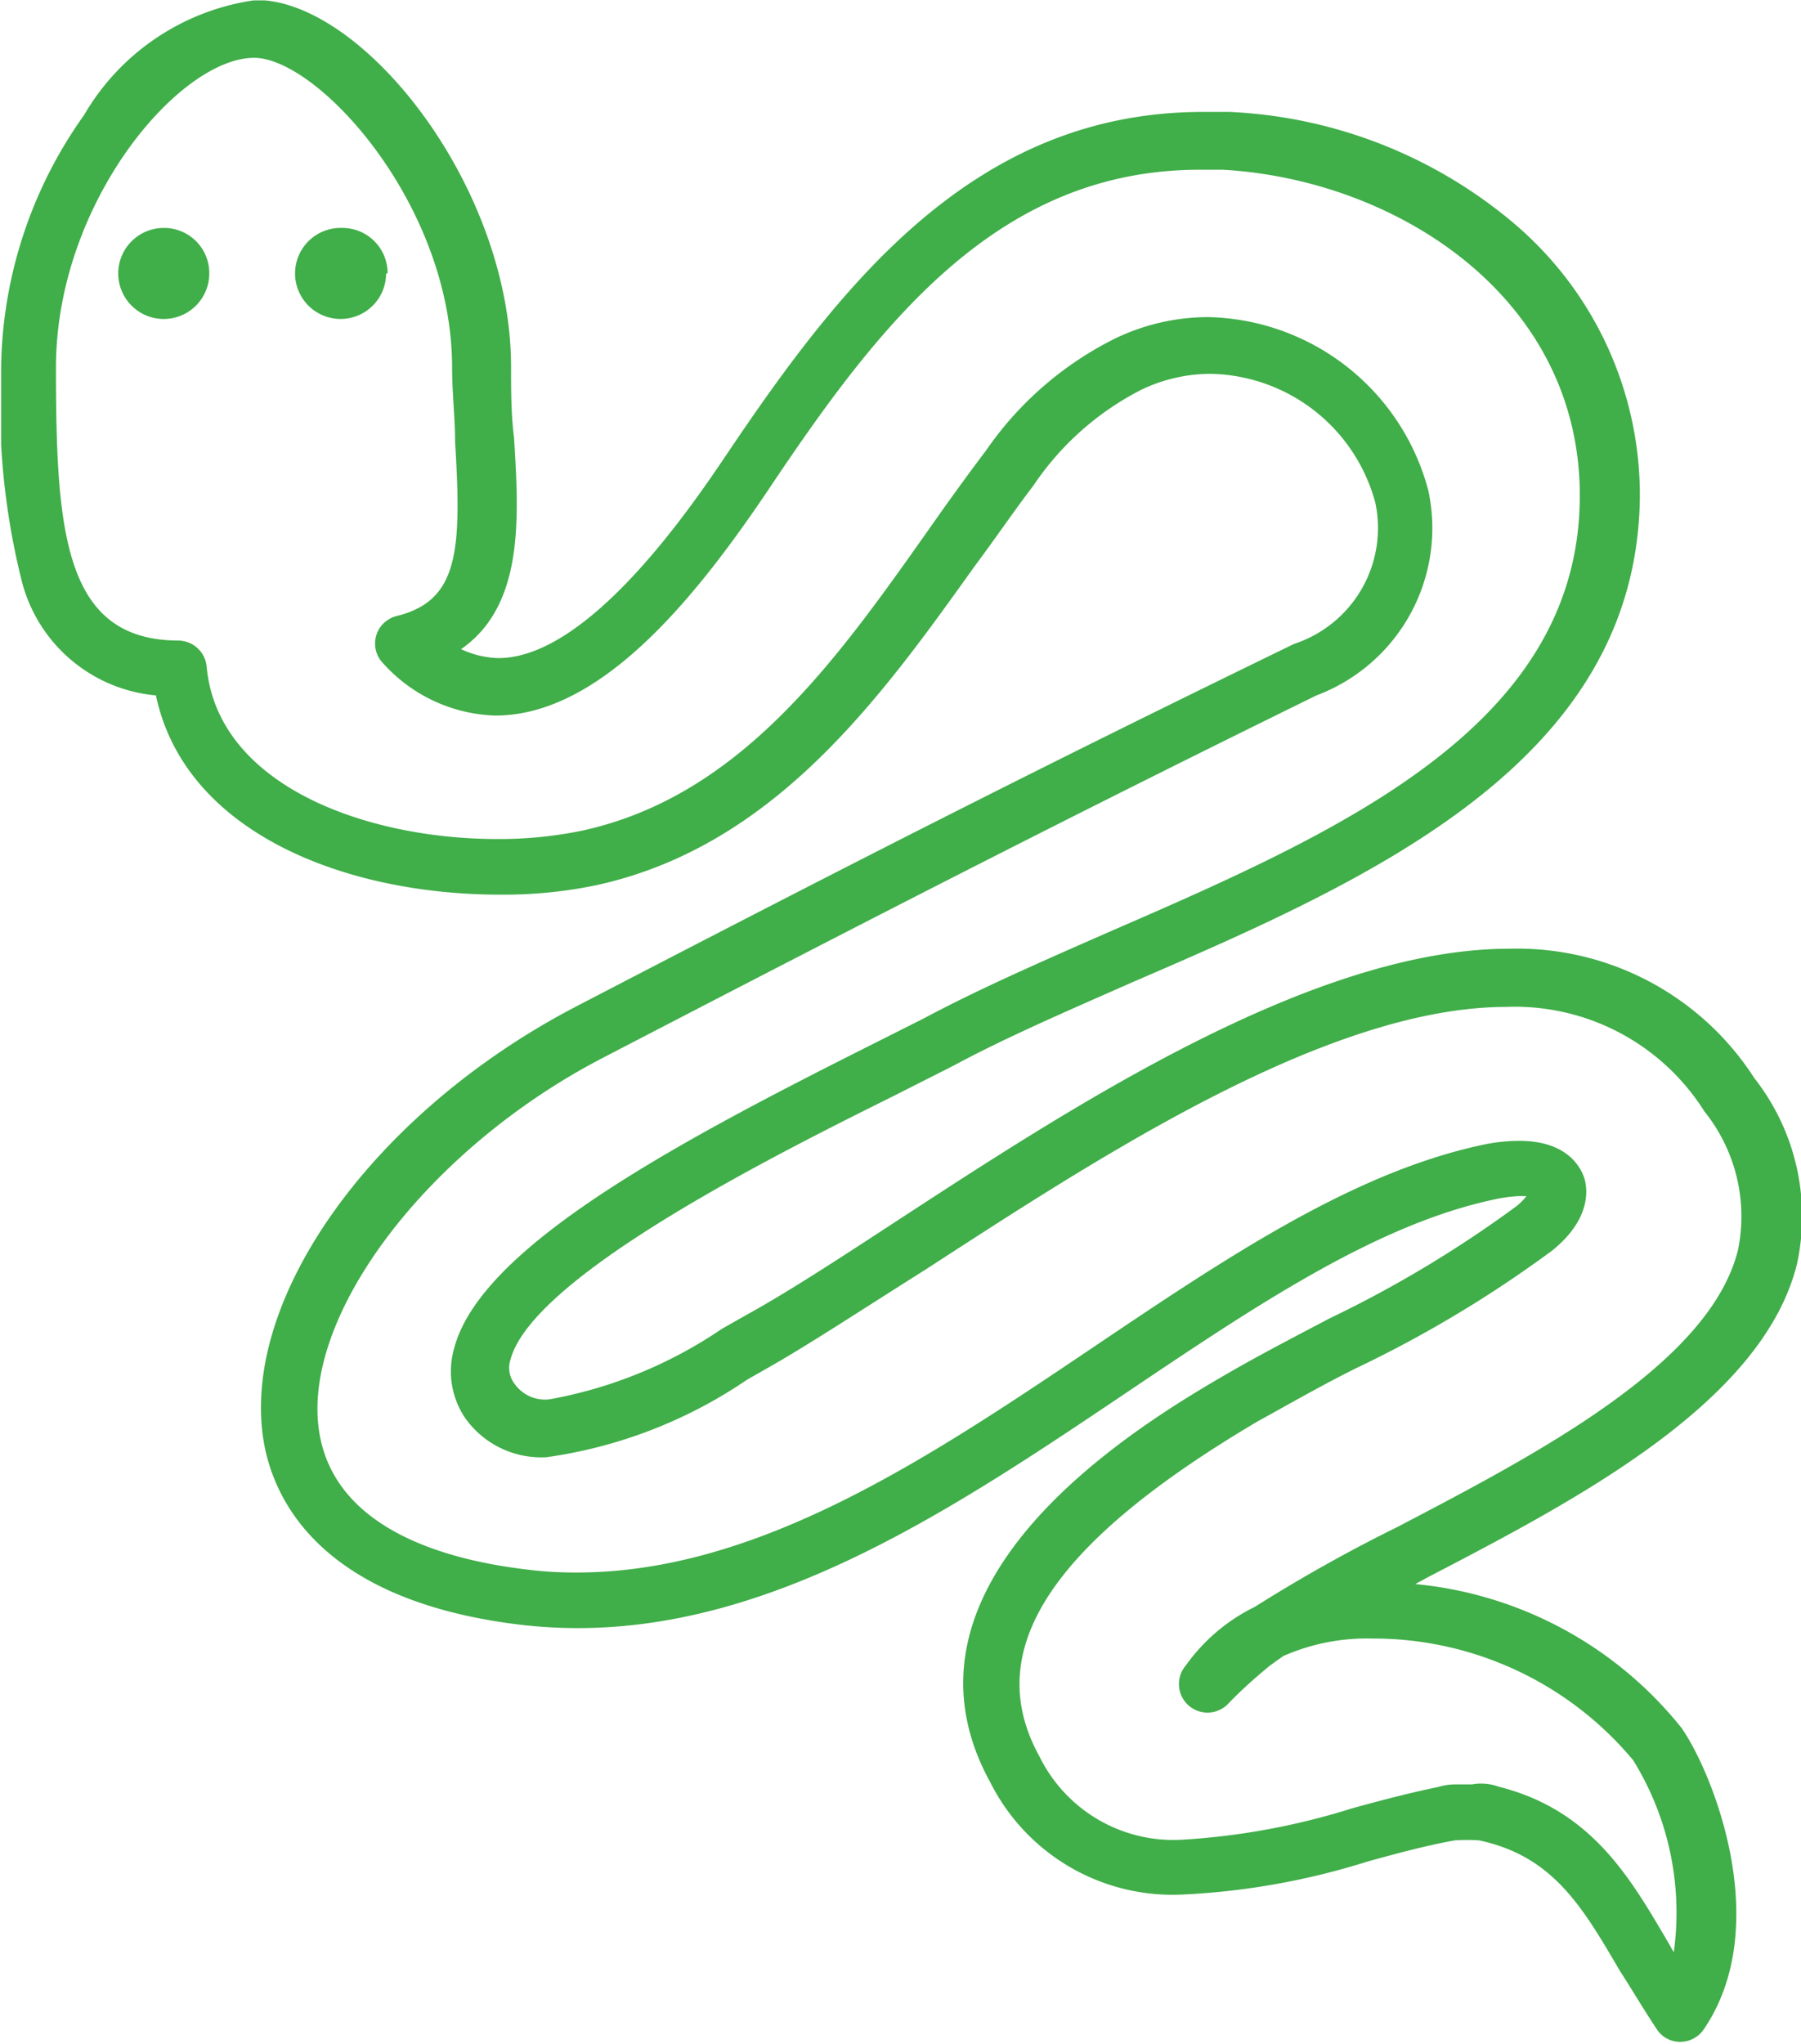 <svg id="Capa_1" data-name="Capa 1" xmlns="http://www.w3.org/2000/svg" xmlns:xlink="http://www.w3.org/1999/xlink" viewBox="0 0 48.28 54.78"><defs><style>.cls-1{fill:none;}.cls-2{clip-path:url(#clip-path);}.cls-3{fill:#40ae49;}</style><clipPath id="clip-path" transform="translate(-5.83 -7.11)"><rect class="cls-1" x="5.86" y="7.12" width="48.28" height="54.76"/></clipPath></defs><g id="Grupo_9059" data-name="Grupo 9059"><g class="cls-2"><g id="Grupo_9058" data-name="Grupo 9058"><path id="Trazado_7588" data-name="Trazado 7588" class="cls-3" d="M46,55c2.48.62,3.52,2.42,4.54,4.16l.16.28a7.77,7.77,0,0,0-1.09-5.15,9.07,9.07,0,0,0-7-3.26,5.56,5.56,0,0,0-2.38.47l-.35.25c-.38.31-.75.64-1.1,1a.76.76,0,0,1-1.16-1,4.93,4.93,0,0,1,1.85-1.57,41.93,41.93,0,0,1,3.82-2.14c3.73-1.95,8.37-4.37,9.13-7.42a4.49,4.49,0,0,0-.9-3.72,6,6,0,0,0-5.31-2.8c-4.82,0-11,4.08-15.6,7.06-1.59,1-3,1.93-4.1,2.56l-.65.37a12.68,12.68,0,0,1-5.38,2.08,2.5,2.5,0,0,1-2.18-1.05A2.23,2.23,0,0,1,18,43.27c.68-2.69,5.83-5.46,11-8.06l1.59-.8c1.48-.79,3.13-1.51,4.88-2.28,6.22-2.7,12.64-5.5,12.71-11.64.06-5.38-4.88-8.56-9.56-8.83l-.63,0c-5.35,0-8.5,4-11.51,8.5-1.92,2.86-4.49,6.13-7.37,6.13a4.21,4.21,0,0,1-3-1.39.76.76,0,0,1,0-1.08.8.8,0,0,1,.36-.2c1.65-.41,1.74-1.73,1.56-4.66,0-.65-.08-1.32-.08-2,0-4.37-3.6-8.3-5.31-8.3-2,0-5.31,3.88-5.31,8.3s.22,7.31,3.28,7.32a.77.77,0,0,1,.76.7c.29,3.17,4.24,4.62,7.8,4.62a11,11,0,0,0,2.29-.23c4.2-.93,6.75-4.5,9.22-8,.51-.73,1.05-1.48,1.58-2.18a9.14,9.14,0,0,1,3.45-3,5.74,5.74,0,0,1,2.51-.58,6.24,6.24,0,0,1,5.9,4.65,4.79,4.79,0,0,1-3,5.49C34.69,28.91,29.82,31.4,22,35.46c-4.75,2.46-8.16,7-7.6,10.11.45,2.49,3.27,3.34,5.55,3.61a10.19,10.19,0,0,0,1.35.08c4.87,0,9.46-3.09,13.9-6.08,3.55-2.39,6.91-4.64,10.36-5.38a4.79,4.79,0,0,1,1-.11c1.24,0,1.61.66,1.72.94s.25,1.12-.84,2a32,32,0,0,1-5.27,3.16c-1,.5-1.86,1-2.61,1.41-5.57,3.29-7.44,6.15-5.86,9a4,4,0,0,0,3.86,2.22,18.87,18.87,0,0,0,4.52-.84c.8-.22,1.57-.42,2.3-.57h0a1.61,1.61,0,0,1,.49-.07h.31l.11,0A1.35,1.35,0,0,1,46,55l.05,0m4.82,6.84h0a.74.74,0,0,1-.62-.33c-.36-.54-.67-1.07-1-1.58-1-1.71-1.79-3.07-3.77-3.49a4.68,4.68,0,0,0-.65,0c-.73.13-1.52.34-2.35.57a19.48,19.48,0,0,1-4.91.88,5.47,5.47,0,0,1-5.19-3c-3-5.45,4.08-9.65,6.42-11,.78-.45,1.7-.93,2.67-1.44a31.19,31.19,0,0,0,5-3,1.48,1.48,0,0,0,.28-.28h-.18a3.84,3.84,0,0,0-.68.09c-3.16.67-6.4,2.85-9.82,5.15-4.64,3.12-9.43,6.34-14.75,6.34a13.13,13.13,0,0,1-1.54-.09c-5.33-.64-6.59-3.32-6.87-4.85-.69-3.85,2.92-8.9,8.4-11.74C29.14,30,34,27.54,40.52,24.37a3.27,3.27,0,0,0,2.18-3.78,4.66,4.66,0,0,0-4.42-3.46,4.3,4.3,0,0,0-1.86.43,7.69,7.69,0,0,0-2.89,2.57c-.52.68-1,1.39-1.56,2.14-2.51,3.51-5.35,7.5-10.12,8.56a12.13,12.13,0,0,1-2.62.26c-4.13,0-8.44-1.65-9.22-5.34a4.09,4.09,0,0,1-3.6-3.08,19.38,19.38,0,0,1-.55-5.73A11.91,11.91,0,0,1,8.08,10.2,6.32,6.32,0,0,1,12.7,7.11c2.86,0,6.83,5,6.83,9.83,0,.63,0,1.27.08,1.9.13,2.13.28,4.49-1.42,5.67a2.49,2.49,0,0,0,1,.24c2.44,0,5.21-4.11,6.12-5.46,3.12-4.64,6.68-9.18,12.77-9.18.23,0,.47,0,.71,0a12.7,12.7,0,0,1,7.64,3,9.55,9.55,0,0,1,3.36,7.34c-.09,7.12-7.28,10.26-13.63,13-1.72.76-3.35,1.46-4.78,2.23l-1.62.82c-3.14,1.56-9.68,4.83-10.25,7.07a.7.7,0,0,0,.12.64,1,1,0,0,0,.92.41,12,12,0,0,0,4.63-1.89l.67-.38c1.09-.6,2.44-1.48,4-2.5,4.72-3.08,11.18-7.31,16.44-7.31a7.56,7.56,0,0,1,6.57,3.47A6,6,0,0,1,54,41c-.93,3.71-5.9,6.31-9.9,8.39l-.33.18a10.39,10.39,0,0,1,7.14,3.86c.83,1.19,2.49,5.3.59,8.08a.76.76,0,0,1-.63.33" transform="translate(-5.83 -7.11)"/><path id="Trazado_7589" data-name="Trazado 7589" class="cls-3" d="M11.44,14.44a1.22,1.22,0,1,1-1.21-1.22h0a1.21,1.21,0,0,1,1.21,1.22" transform="translate(-5.83 -7.11)"/><path id="Trazado_7590" data-name="Trazado 7590" class="cls-3" d="M16.18,14.44A1.22,1.22,0,1,1,15,13.22h0a1.21,1.21,0,0,1,1.22,1.22" transform="translate(-5.83 -7.11)"/></g></g></g></svg>
